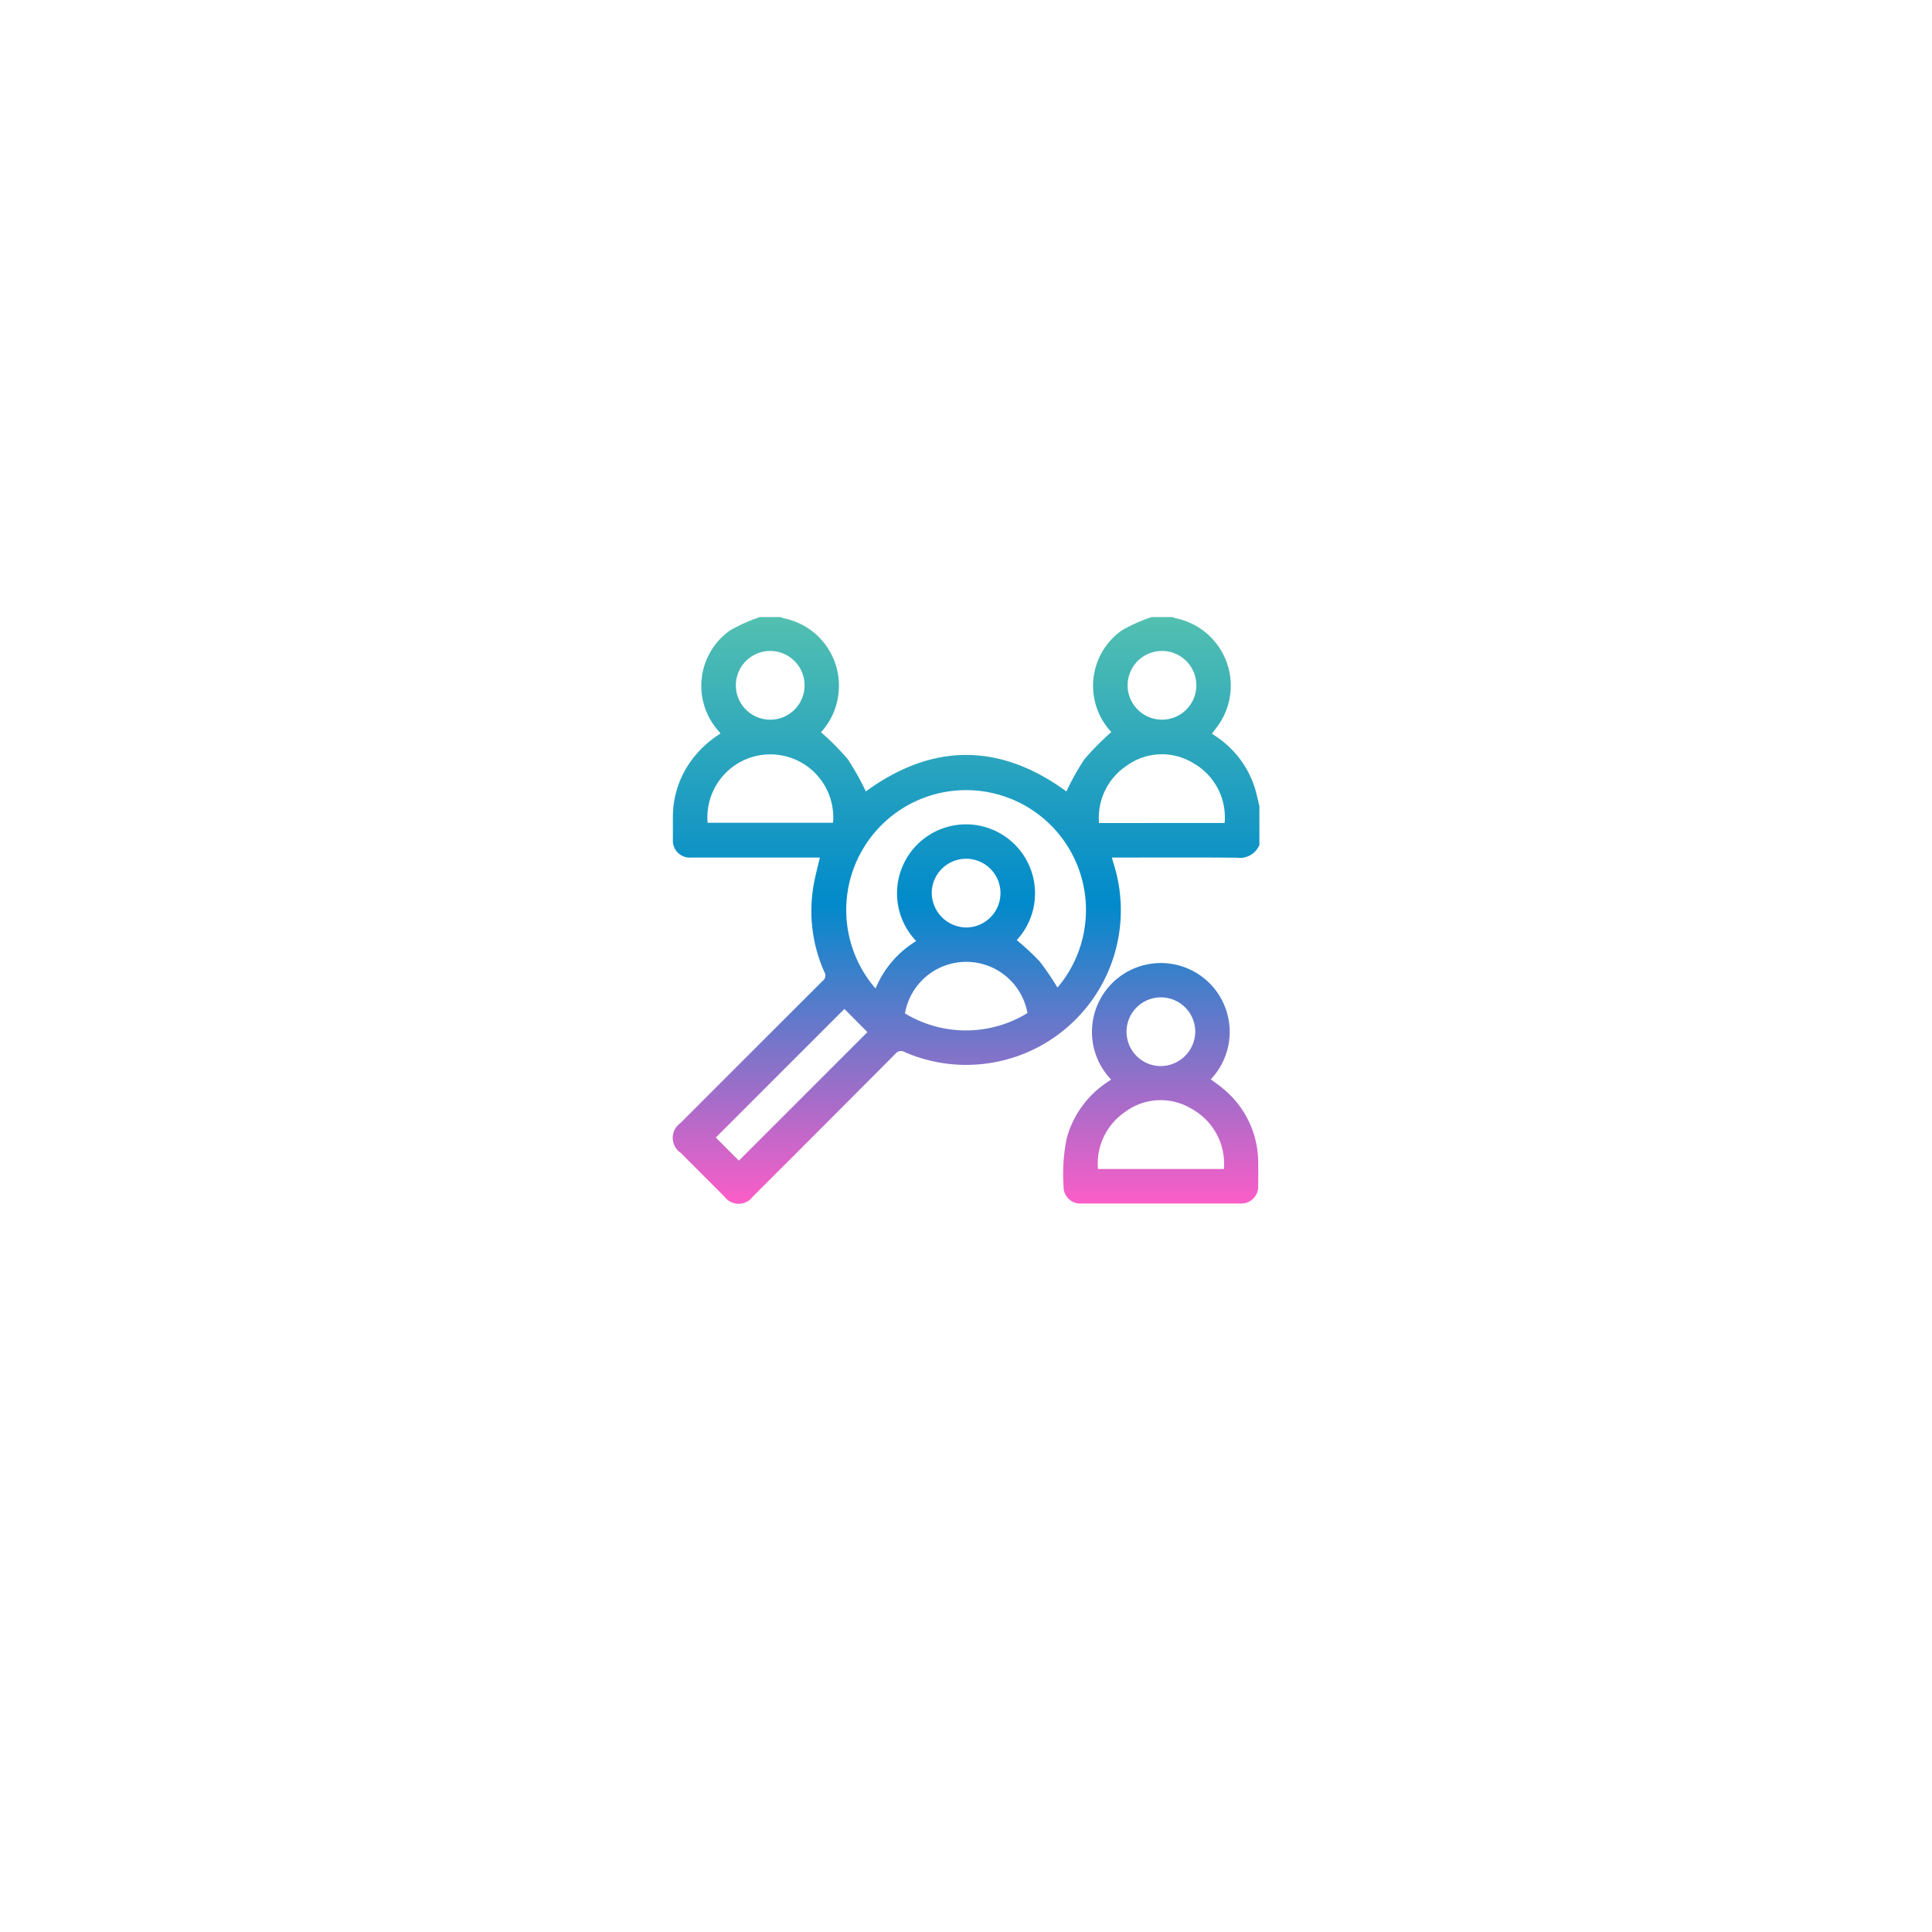 <svg xmlns="http://www.w3.org/2000/svg" xmlns:xlink="http://www.w3.org/1999/xlink" width="139" height="139" viewBox="0 0 139 139">
  <defs>
    <linearGradient id="linear-gradient" x1="0.5" x2="0.5" y2="1" gradientUnits="objectBoundingBox">
      <stop offset="0" stop-color="#53c0b0"/>
      <stop offset="0.488" stop-color="#018acb"/>
      <stop offset="1" stop-color="#fd5dc8"/>
    </linearGradient>
    <filter id="Rectangle_16562" x="0" y="0" width="139" height="139" filterUnits="userSpaceOnUse">
      <feOffset dy="4" input="SourceAlpha"/>
      <feGaussianBlur stdDeviation="6.5" result="blur"/>
      <feFlood flood-color="#dce1e5"/>
      <feComposite operator="in" in2="blur"/>
      <feComposite in="SourceGraphic"/>
    </filter>
    <clipPath id="clip-path">
      <rect id="Rectangle_16838" data-name="Rectangle 16838" width="42.212" height="42.211" fill="url(#linear-gradient)"/>
    </clipPath>
  </defs>
  <g id="Group_59639" data-name="Group 59639" transform="translate(-421.675 -4166.671)">
    <g transform="matrix(1, 0, 0, 1, 421.67, 4166.67)" filter="url(#Rectangle_16562)">
      <rect id="Rectangle_16562-2" data-name="Rectangle 16562" width="100" height="100" rx="8" transform="translate(19.5 15.5)" fill="#fff"/>
    </g>
    <g id="Group_59629" data-name="Group 59629" transform="translate(470.069 4211.065)">
      <g id="Group_59628" data-name="Group 59628" clip-path="url(#clip-path)">
        <path id="Path_100920" data-name="Path 100920" d="M6.279,0H7.763a1.443,1.443,0,0,0,.22.086,4.939,4.939,0,0,1,3.9,5.735,4.843,4.843,0,0,1-1.21,2.465,18.807,18.807,0,0,1,1.915,1.926A18.514,18.514,0,0,1,13.9,12.547c4.79-3.5,9.643-3.5,14.431,0a17.87,17.87,0,0,1,1.288-2.307,19.633,19.633,0,0,1,1.936-1.96.672.672,0,0,0-.067-.087A4.873,4.873,0,0,1,32.353.936,11.849,11.849,0,0,1,34.466,0h1.483a2.306,2.306,0,0,0,.26.091A4.948,4.948,0,0,1,39.4,7.565c-.176.284-.392.543-.6.825l.326.221a6.962,6.962,0,0,1,2.72,3.564c.158.462.248.948.369,1.423v2.8a1.526,1.526,0,0,1-1.616.917c-2.843-.029-5.687-.012-8.53-.012H31.6c.038.137.06.229.089.319A11.124,11.124,0,0,1,16.714,31.31a.519.519,0,0,0-.7.125Q10.9,36.577,5.766,41.7a1.265,1.265,0,0,1-2.037,0Q2.152,40.124.581,38.548A1.3,1.3,0,0,1,.568,36.4Q5.681,31.281,10.8,26.172a.472.472,0,0,0,.12-.627,10.754,10.754,0,0,1-.774-6.275c.114-.653.291-1.3.445-1.965H10.13q-4.409,0-8.818,0A1.217,1.217,0,0,1,.018,16.019c0-.549,0-1.1,0-1.648a6.853,6.853,0,0,1,1.292-4A7.43,7.43,0,0,1,3.444,8.383c-.067-.086-.114-.152-.167-.213A4.875,4.875,0,0,1,4.132.962,12.053,12.053,0,0,1,6.279,0M27.687,26.659a8.624,8.624,0,1,0-13.088.069,7.219,7.219,0,0,1,2.924-3.417,4.964,4.964,0,1,1,7.234-.067,18.588,18.588,0,0,1,1.649,1.534,19.269,19.269,0,0,1,1.281,1.881M2.517,14.8h9.022a4.528,4.528,0,1,0-9.022,0m37.195.015a4.474,4.474,0,0,0-2.246-4.3,4.317,4.317,0,0,0-4.816.192,4.489,4.489,0,0,0-1.972,4.113ZM4.766,39.111l9.248-9.249-1.657-1.667L3.105,37.448l1.661,1.662M25.527,28.493a4.474,4.474,0,0,0-8.812.023,8.467,8.467,0,0,0,8.812-.023m-4.41-6.159a2.472,2.472,0,1,0-2.475-2.458,2.508,2.508,0,0,0,2.475,2.458M4.549,4.928a2.472,2.472,0,0,0,4.943.054,2.472,2.472,0,1,0-4.943-.054m33.129,0a2.472,2.472,0,1,0-4.943.052,2.472,2.472,0,0,0,4.943-.052M31.544,33.274a4.955,4.955,0,1,1,7.174-.016c.292.221.595.427.872.663a6.871,6.871,0,0,1,2.538,5.362c.007.549.006,1.1,0,1.648a1.214,1.214,0,0,1-1.275,1.263q-5.728,0-11.455,0a1.2,1.2,0,0,1-1.272-1.262,12.773,12.773,0,0,1,.228-3.438,7.062,7.062,0,0,1,2.9-4.019l.3-.2M39.66,39.71a4.508,4.508,0,0,0-2.316-4.325,4.283,4.283,0,0,0-4.813.237A4.489,4.489,0,0,0,30.6,39.71ZM37.6,29.846a2.472,2.472,0,1,0-2.473,2.461A2.5,2.5,0,0,0,37.6,29.846" transform="translate(0)" fill="url(#linear-gradient)"/>
      </g>
    </g>
  </g>
</svg>
